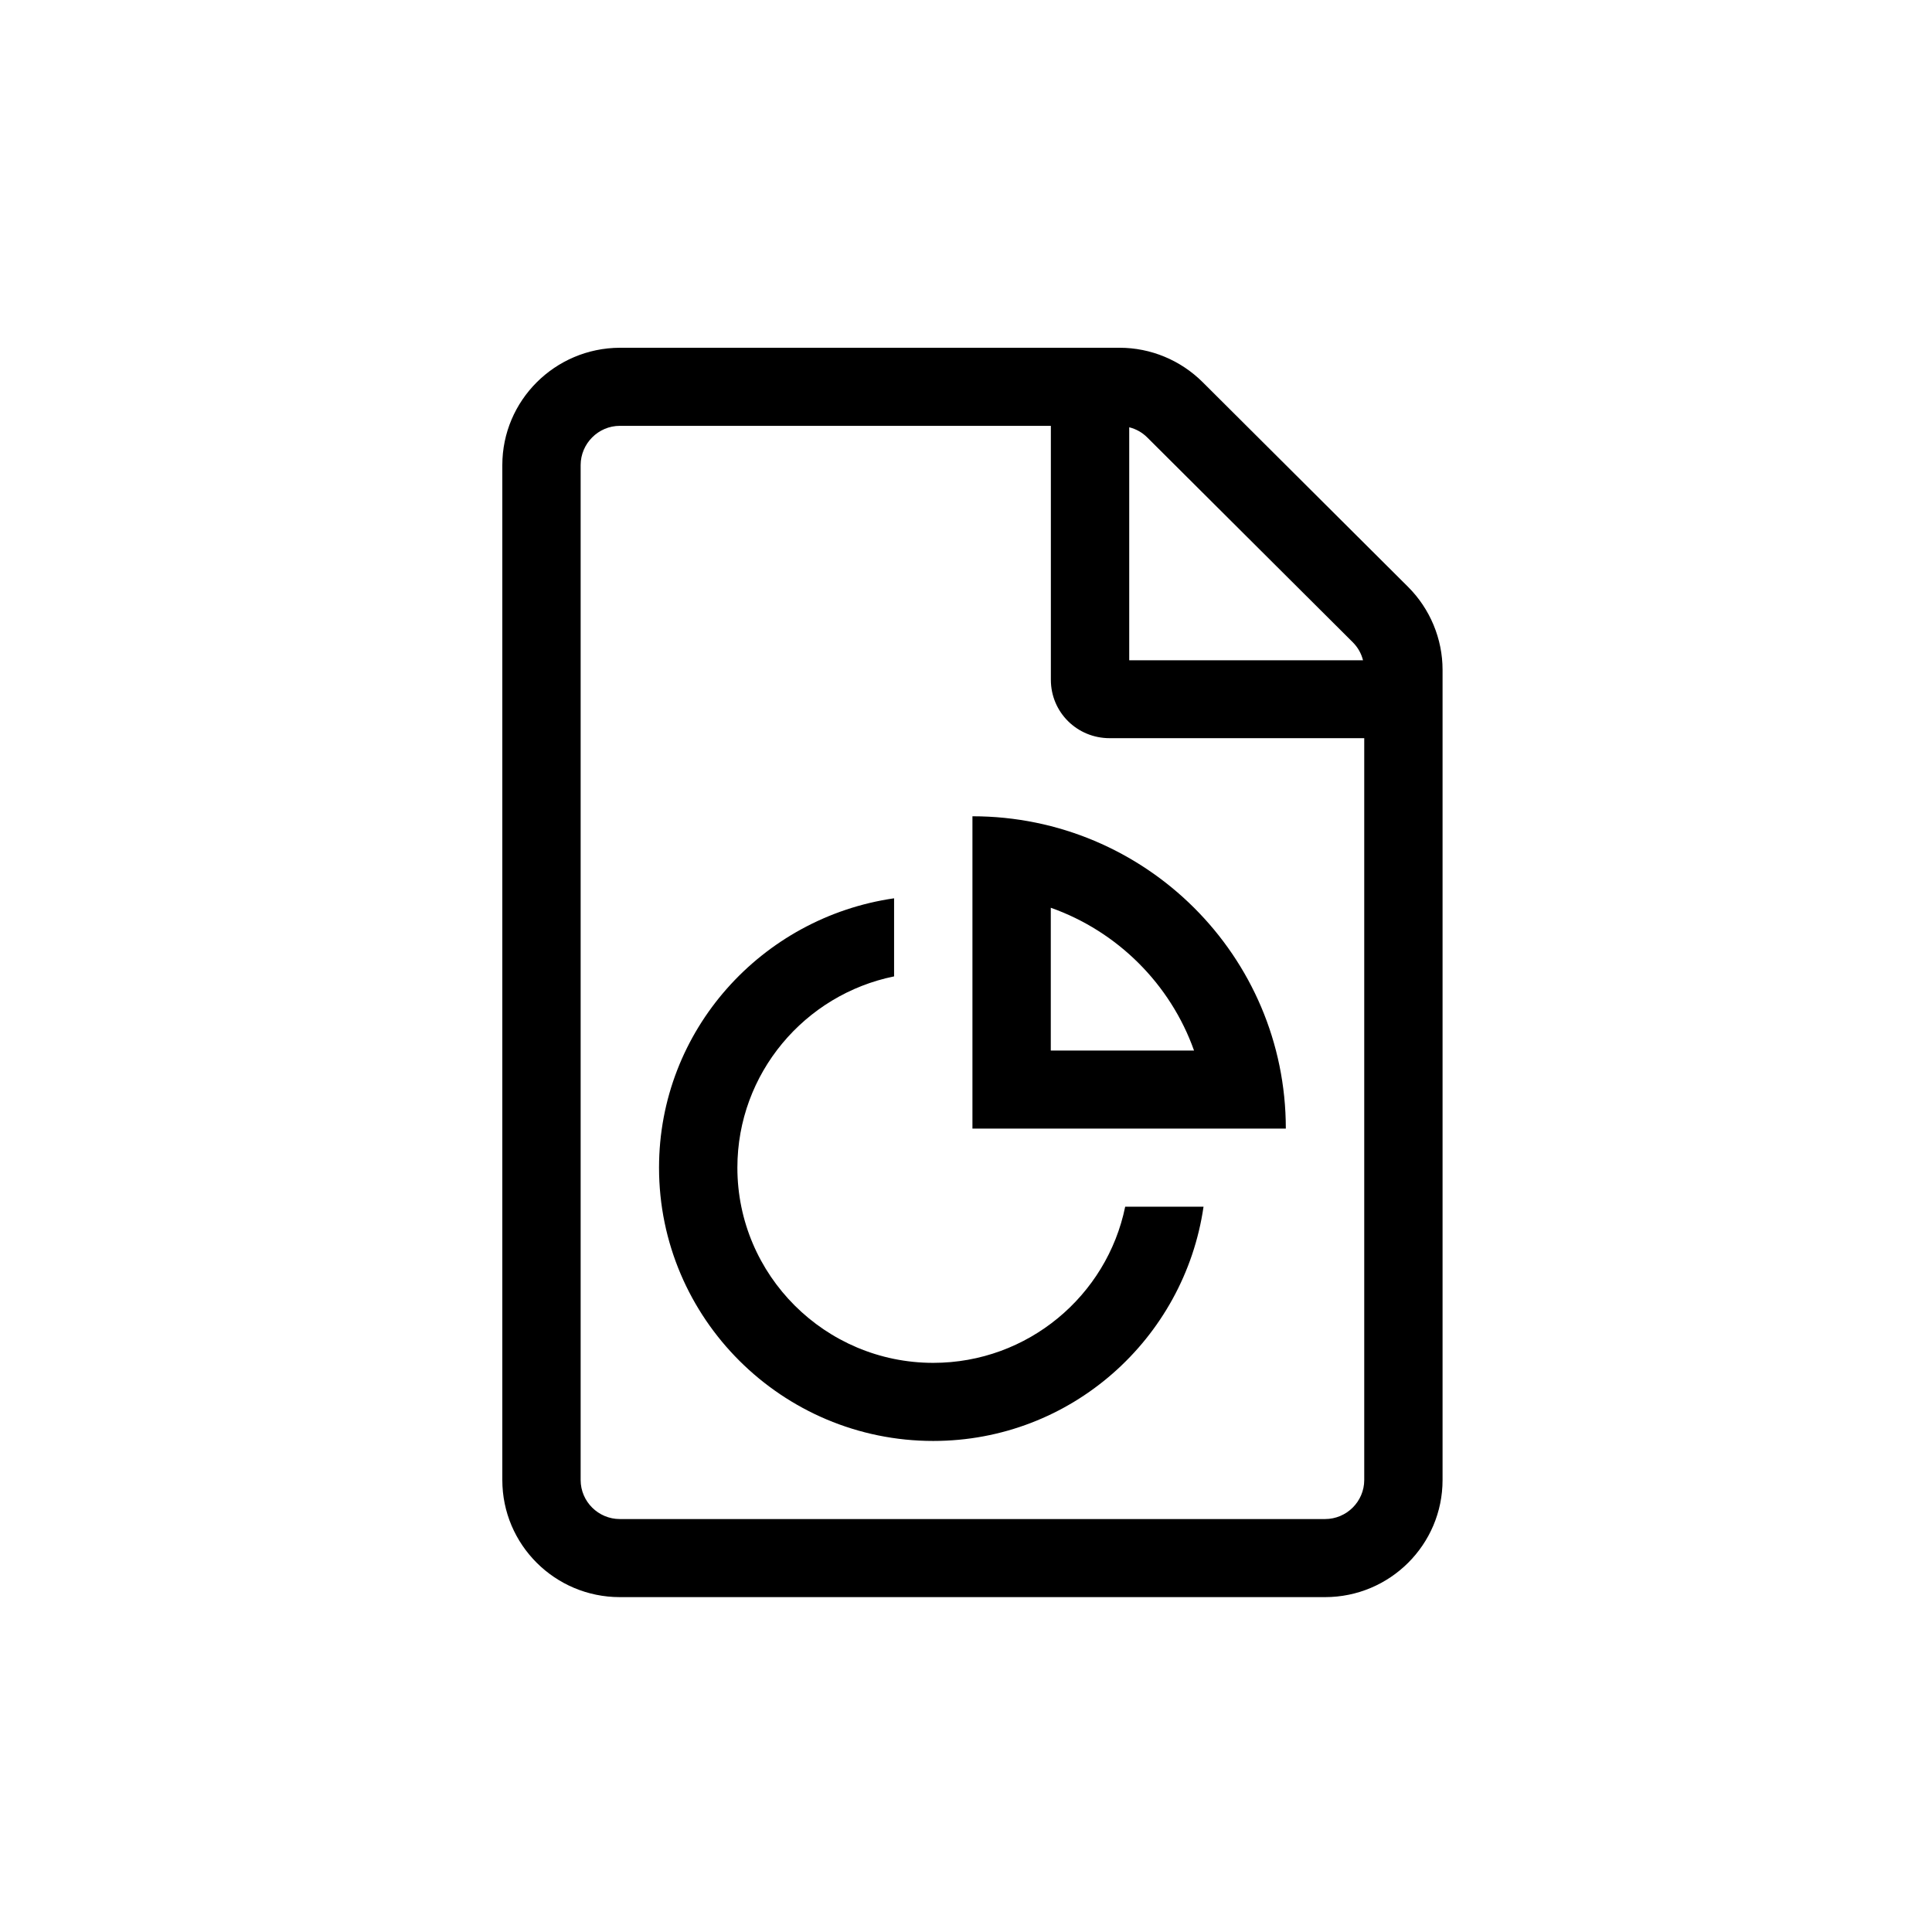 <?xml version="1.0" encoding="UTF-8"?>
<svg width="150px" height="150px" viewBox="0 0 150 150" version="1.1" xmlns="http://www.w3.org/2000/svg" xmlns:xlink="http://www.w3.org/1999/xlink">
    <!-- Generator: Sketch 64 (93537) - https://sketch.com -->
    <title>do-more</title>
    <desc>Created with Sketch.</desc>
    <g id="do-more" stroke="none" stroke-width="1" fill="none" fill-rule="evenodd">
        <g id="file-chart-pie" transform="translate(39, 27)" fill="#000000" fill-rule="nonzero">
            <path d="M70.32,18.563 L54.374,2.671 C52.663,0.966 50.343,0 47.931,0 L9.123,0 C4.087,0.019 0,4.092 0,9.111 L0,87.908 C0,92.927 4.087,97 9.123,97 L63.877,97 C68.913,97 73,92.927 73,87.908 L73,25.002 C73,22.598 72.03,20.268 70.32,18.563 Z M48.672,6.174 C49.205,6.307 49.68,6.572 50.079,6.97 L66.025,22.861 C66.424,23.259 66.69,23.733 66.824,24.263 L48.672,24.263 L48.672,6.174 L48.672,6.174 Z M66.919,87.908 C66.919,89.575 65.55,90.939 63.877,90.939 L9.123,90.939 C7.45,90.939 6.081,89.575 6.081,87.908 L6.081,9.111 C6.081,7.444 7.45,6.062 9.123,6.062 L42.589,6.062 L42.589,25.779 C42.589,28.299 44.623,30.312 47.152,30.312 L66.919,30.312 L66.919,87.908 Z M36.5,36.375 L36.5,60.625 L60.831,60.625 C60.833,60.625 60.831,60.623 60.831,60.621 C60.83,47.231 49.94,36.377 36.504,36.375 L36.5,36.375 Z M42.583,43.478 C47.758,45.308 51.87,49.404 53.704,54.562 L42.583,54.562 L42.583,43.478 Z M33.458,78.812 C25.071,78.812 18.25,72.013 18.25,63.656 C18.25,56.338 23.482,50.215 30.417,48.807 L30.417,42.744 C20.126,44.232 12.167,52.996 12.167,63.656 C12.167,75.355 21.719,84.875 33.458,84.875 C44.155,84.875 52.952,76.943 54.442,66.688 L48.359,66.688 C46.946,73.597 40.804,78.812 33.458,78.812 Z" id="Shape"></path>
        </g>
    </g>
</svg>